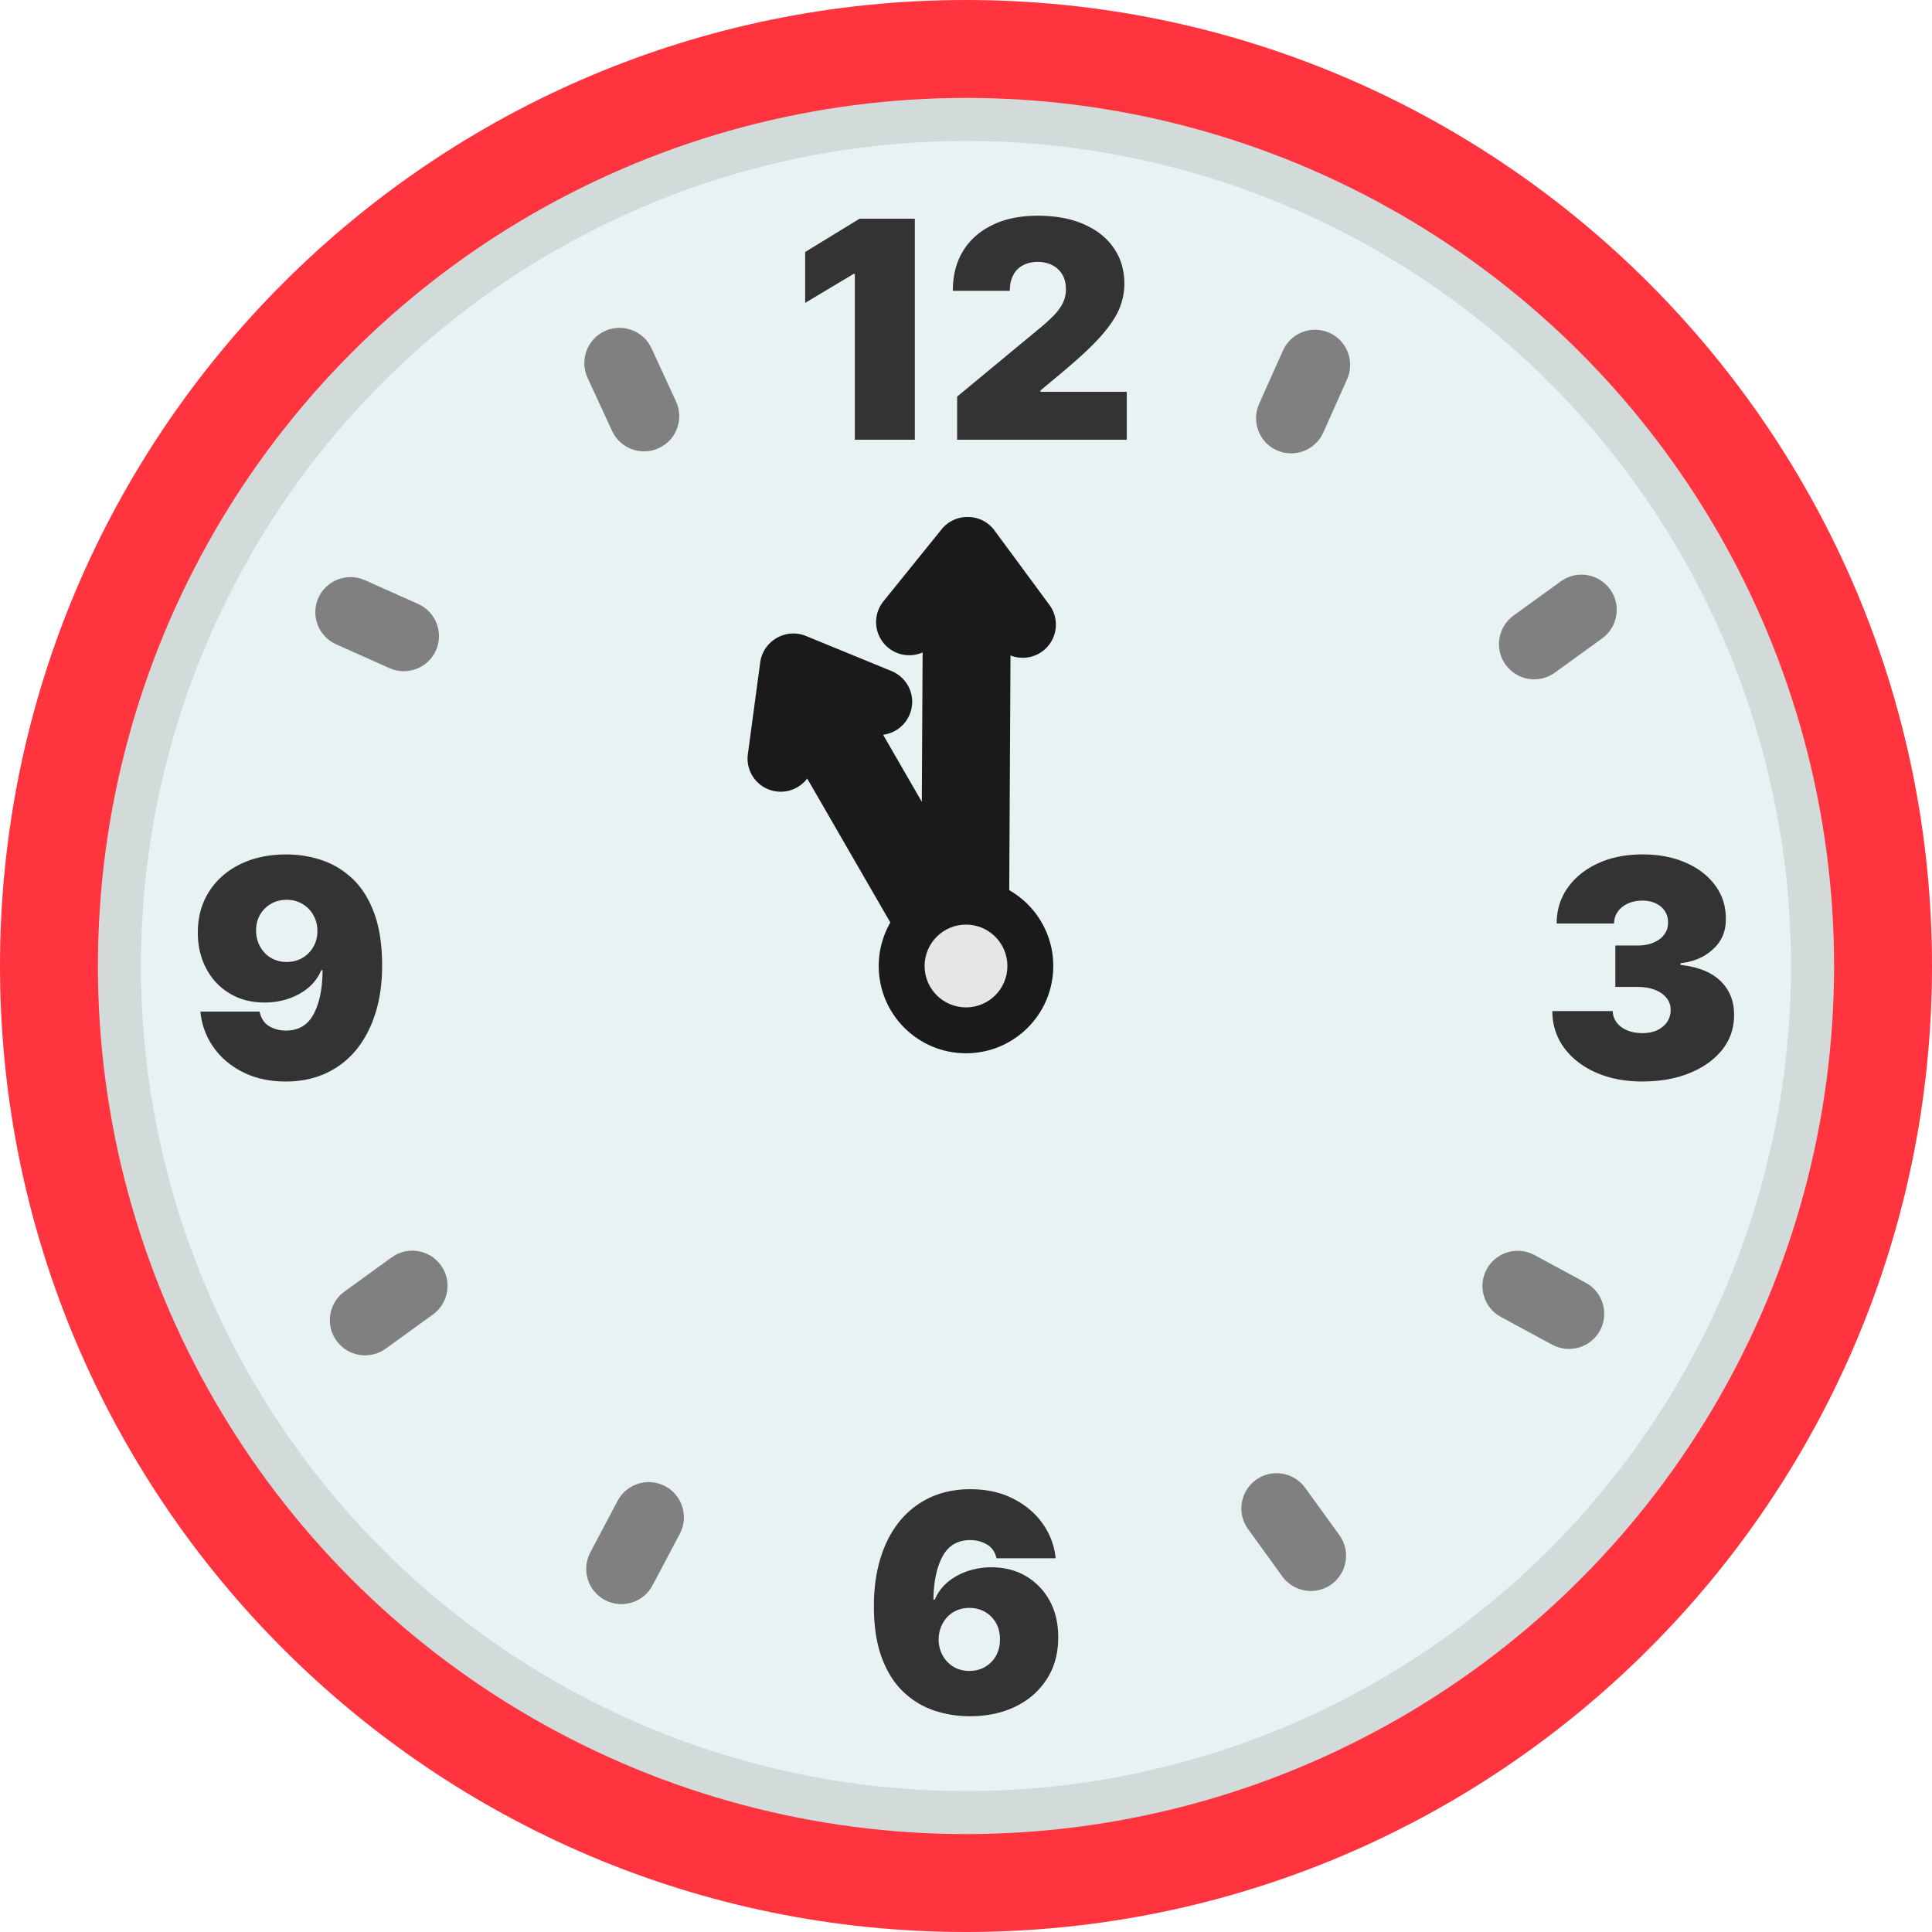 <svg xmlns="http://www.w3.org/2000/svg" shape-rendering="geometricPrecision" text-rendering="geometricPrecision" image-rendering="optimizeQuality" fill-rule="evenodd" clip-rule="evenodd" viewBox="0 0 512 512"><path fill="#FF343F" fill-rule="nonzero" d="M256 0c141.26 0 256 114.74 256 256S397.26 512 256 512 0 397.26 0 256 114.74 0 256 0z"/><circle fill="#D2DADA" cx="256" cy="256" r="230.05"/><circle fill="#E9F2F2" cx="256" cy="256" r="218.64"/><path fill="#1A1A1A" fill-rule="nonzero" d="M234.03 194.71l31.76 55.03c3.21 5.56 1.31 12.66-4.24 15.86-5.55 3.21-12.65 1.31-15.86-4.25l-31.77-55.03c-1.85 2.44-4.94 3.86-8.2 3.41-4.81-.64-8.18-5.07-7.53-9.88l3.27-24.3c.77-5.72 6.81-9.2 12.14-7.01l22.69 9.31a8.795 8.795 0 014.79 11.47 8.782 8.782 0 01-7.05 5.39z"/><path fill="#1A1A1A" fill-rule="nonzero" d="M267.35 256c-.06 6.44-5.33 11.59-11.77 11.53-6.43-.07-11.58-5.34-11.52-11.77l.44-82.86c-2.92 1.28-6.44.93-9.08-1.22-3.76-3.06-4.34-8.59-1.28-12.35l15.41-19.08a8.789 8.789 0 016.55-3.24h.22c2.75-.05 5.49 1.18 7.24 3.58l14.56 19.74c2.87 3.92 2.02 9.42-1.89 12.29a8.812 8.812 0 01-8.44 1.08l-.44 82.3z"/><circle fill="#1A1A1A" cx="256" cy="256" r="23.13"/><path fill="#E6E6E6" d="M256 245.03c6.06 0 10.97 4.91 10.97 10.97 0 6.06-4.91 10.97-10.97 10.97-6.06 0-10.97-4.91-10.97-10.97 0-6.06 4.91-10.97 10.97-10.97z"/><path fill="gray" fill-rule="nonzero" d="M102.22 357.41c-4.17 3.03-10.02 2.08-13.04-2.09-3.03-4.17-2.08-10.01 2.09-13.04l12.53-9.07c4.17-3.02 10.02-2.08 13.04 2.09 3.02 4.17 2.08 10.02-2.09 13.04l-12.53 9.07zM89.08 170.75c-4.69-2.09-6.8-7.61-4.71-12.3s7.61-6.8 12.31-4.71l14.14 6.32c4.69 2.09 6.8 7.61 4.71 12.3-2.09 4.7-7.62 6.8-12.31 4.71l-14.14-6.32zm66.63-70.62c-2.16-4.69-.12-10.24 4.57-12.39 4.68-2.15 10.23-.11 12.38 4.57l6.49 14.07c2.16 4.68.12 10.23-4.57 12.38-4.68 2.16-10.23.11-12.38-4.57l-6.49-14.06zm184.28-7.23c2.09-4.69 7.61-6.8 12.3-4.71s6.8 7.61 4.71 12.3l-6.32 14.14c-2.09 4.69-7.61 6.8-12.3 4.71-4.7-2.09-6.8-7.61-4.71-12.3l6.32-14.14zm73.65 61.16c4.17-3.03 10.01-2.08 13.04 2.09 3.02 4.16 2.08 10.01-2.09 13.03l-12.54 9.08c-4.17 3.02-10.02 2.08-13.04-2.09-3.02-4.17-2.08-10.02 2.09-13.04l12.54-9.07zm6.59 185.88c4.53 2.44 6.23 8.11 3.8 12.64-2.44 4.53-8.11 6.23-12.64 3.8l-13.62-7.36c-4.53-2.44-6.23-8.11-3.8-12.64 2.44-4.53 8.11-6.23 12.64-3.8l13.62 7.36zm-65.28 66.88c3.02 4.17 2.08 10.02-2.09 13.04-4.17 3.02-10.02 2.08-13.04-2.09l-9.08-12.55c-3.02-4.17-2.08-10.01 2.09-13.04 4.17-3.02 10.01-2.08 13.04 2.09l9.08 12.55zm-182.02 13.31c-2.39 4.55-8.05 6.3-12.6 3.91-4.55-2.4-6.3-8.05-3.91-12.6l7.24-13.69c2.4-4.55 8.05-6.3 12.6-3.91 4.55 2.4 6.31 8.05 3.91 12.61l-7.24 13.68z"/><path fill="#333" fill-rule="nonzero" d="M75.87 226.44c3.42 0 6.65.54 9.71 1.62 3.04 1.07 5.74 2.76 8.1 5.07 2.35 2.3 4.2 5.32 5.54 9.02 1.34 3.72 2.03 8.2 2.04 13.46.03 4.8-.57 9.11-1.78 12.93-1.21 3.84-2.94 7.08-5.16 9.78-2.25 2.69-4.95 4.74-8.07 6.16-3.15 1.42-6.63 2.13-10.49 2.13-4.33 0-8.13-.83-11.4-2.49-3.29-1.65-5.9-3.88-7.85-6.69-1.94-2.8-3.08-5.92-3.4-9.35h15.68c.37 1.77 1.22 3.06 2.51 3.85 1.29.78 2.79 1.19 4.46 1.19 3.36 0 5.82-1.46 7.35-4.37 1.56-2.91 2.35-6.79 2.37-11.65h-.33c-.76 1.78-1.89 3.33-3.39 4.61-1.5 1.27-3.26 2.25-5.26 2.94-1.99.68-4.12 1.03-6.35 1.03-3.53 0-6.61-.79-9.26-2.4-2.65-1.57-4.72-3.76-6.2-6.54-1.49-2.78-2.24-5.94-2.27-9.48-.01-4.16.97-7.8 2.95-10.92 1.98-3.13 4.74-5.56 8.26-7.3 3.53-1.74 7.61-2.6 12.24-2.6zM242.44 57.96v58.57h-15.9V72.6h-.34l-12.82 7.67V66.78l14.42-8.82h14.64zm11.21 58.57V105.1l21.85-18.08c1.45-1.19 2.69-2.32 3.73-3.38 1.04-1.07 1.84-2.17 2.41-3.28.56-1.13.84-2.38.84-3.75 0-1.51-.32-2.79-.96-3.86a6.446 6.446 0 00-2.65-2.47c-1.13-.59-2.42-.87-3.89-.87-1.46 0-2.75.29-3.87.89-1.12.59-1.99 1.44-2.58 2.6-.62 1.14-.92 2.52-.92 4.17h-15.1c0-4.11.92-7.66 2.76-10.64 1.86-2.98 4.48-5.26 7.85-6.86 3.36-1.61 7.32-2.4 11.86-2.4 4.7 0 8.77.73 12.2 2.24 3.43 1.49 6.11 3.59 7.97 6.31 1.88 2.69 2.82 5.87 2.82 9.51 0 2.26-.46 4.49-1.4 6.72-.93 2.21-2.61 4.66-5.02 7.37-2.42 2.68-5.87 5.87-10.33 9.59l-5.49 4.57v.36h22.88v12.69h-44.96zM435.16 286.6c-4.59 0-8.69-.8-12.27-2.39-3.57-1.59-6.38-3.79-8.42-6.58-2.04-2.81-3.07-6.03-3.09-9.68h16.01c.02 1.13.37 2.13 1.05 3.02.67.89 1.6 1.59 2.78 2.08 1.18.49 2.53.74 4.06.74 1.47 0 2.77-.26 3.9-.78 1.11-.54 2-1.27 2.63-2.19.62-.94.93-2.01.92-3.21.01-1.17-.34-2.23-1.08-3.14-.74-.92-1.76-1.63-3.07-2.15-1.32-.52-2.84-.77-4.56-.77h-5.94v-10.98h5.94c1.59 0 2.99-.26 4.19-.78 1.22-.52 2.17-1.22 2.84-2.14.68-.92 1.01-1.97.99-3.15.02-1.14-.25-2.15-.83-3.03-.58-.88-1.37-1.56-2.39-2.05-1.03-.5-2.2-.74-3.54-.74-1.44 0-2.73.25-3.88.76-1.11.53-2.02 1.24-2.66 2.15-.65.91-.98 1.96-1.01 3.14h-15.2c.01-3.59 1-6.75 2.94-9.49 1.96-2.75 4.65-4.9 8.06-6.47 3.41-1.55 7.32-2.34 11.75-2.34 4.33 0 8.16.73 11.49 2.2 3.33 1.47 5.93 3.48 7.8 6.05 1.89 2.56 2.81 5.5 2.79 8.8.05 3.28-1.08 5.96-3.37 8.05-2.26 2.11-5.14 3.35-8.63 3.72v.47c4.72.51 8.27 1.96 10.67 4.33 2.37 2.37 3.55 5.35 3.51 8.93.01 3.44-1 6.48-3.07 9.13-2.08 2.64-4.94 4.72-8.62 6.23-3.67 1.52-7.89 2.26-12.69 2.26zM256.99 454.82c-3.42 0-6.66-.55-9.72-1.62-3.06-1.07-5.77-2.78-8.13-5.1-2.36-2.32-4.22-5.35-5.56-9.09-1.34-3.73-2.01-8.26-1.99-13.59.02-4.73.64-9.02 1.85-12.8 1.2-3.81 2.94-7.03 5.17-9.71 2.24-2.66 4.93-4.71 8.04-6.13 3.13-1.41 6.62-2.12 10.45-2.12 4.3 0 8.11.82 11.38 2.49 3.28 1.66 5.89 3.87 7.85 6.64 1.96 2.78 3.1 5.84 3.43 9.17h-15.68c-.37-1.66-1.2-2.88-2.5-3.64-1.32-.79-2.81-1.18-4.48-1.18-3.33 0-5.79 1.46-7.33 4.36-1.56 2.9-2.35 6.7-2.39 11.44h.34c.74-1.8 1.86-3.33 3.37-4.61 1.51-1.28 3.27-2.26 5.26-2.94 2.01-.68 4.13-1.04 6.36-1.04 3.54 0 6.64.81 9.3 2.41 2.65 1.61 4.73 3.79 6.23 6.57 1.49 2.79 2.21 5.97 2.2 9.57.01 4.17-.97 7.86-2.97 10.99-1.99 3.16-4.75 5.59-8.28 7.33-3.52 1.74-7.59 2.6-12.2 2.6zm-.12-12.01c1.58 0 2.99-.35 4.21-1.08 1.23-.73 2.2-1.72 2.9-2.99.68-1.25 1.04-2.67 1.01-4.28.03-1.62-.33-3.06-1.01-4.31a7.92 7.92 0 00-2.9-2.96c-1.22-.72-2.63-1.08-4.21-1.08-1.17 0-2.23.21-3.22.61-.98.42-1.83 1-2.56 1.75-.71.75-1.29 1.64-1.69 2.65-.42 1.02-.64 2.14-.66 3.34.02 1.61.39 3.03 1.09 4.28a7.907 7.907 0 002.89 2.99c1.22.73 2.61 1.08 4.15 1.08zM75.99 238.46c-1.58 0-3 .36-4.22 1.09-1.23.72-2.2 1.7-2.89 2.93-.7 1.24-1.03 2.64-1.01 4.2.01 1.58.38 2.97 1.08 4.21a7.695 7.695 0 002.85 2.95c1.21.72 2.61 1.09 4.19 1.09 1.17 0 2.25-.21 3.23-.62 1-.42 1.86-1 2.58-1.74.74-.76 1.31-1.63 1.72-2.63.41-1.01.6-2.08.59-3.26-.02-1.56-.37-2.96-1.09-4.2a7.936 7.936 0 00-2.88-2.93c-1.22-.73-2.6-1.09-4.15-1.09z"/></svg>